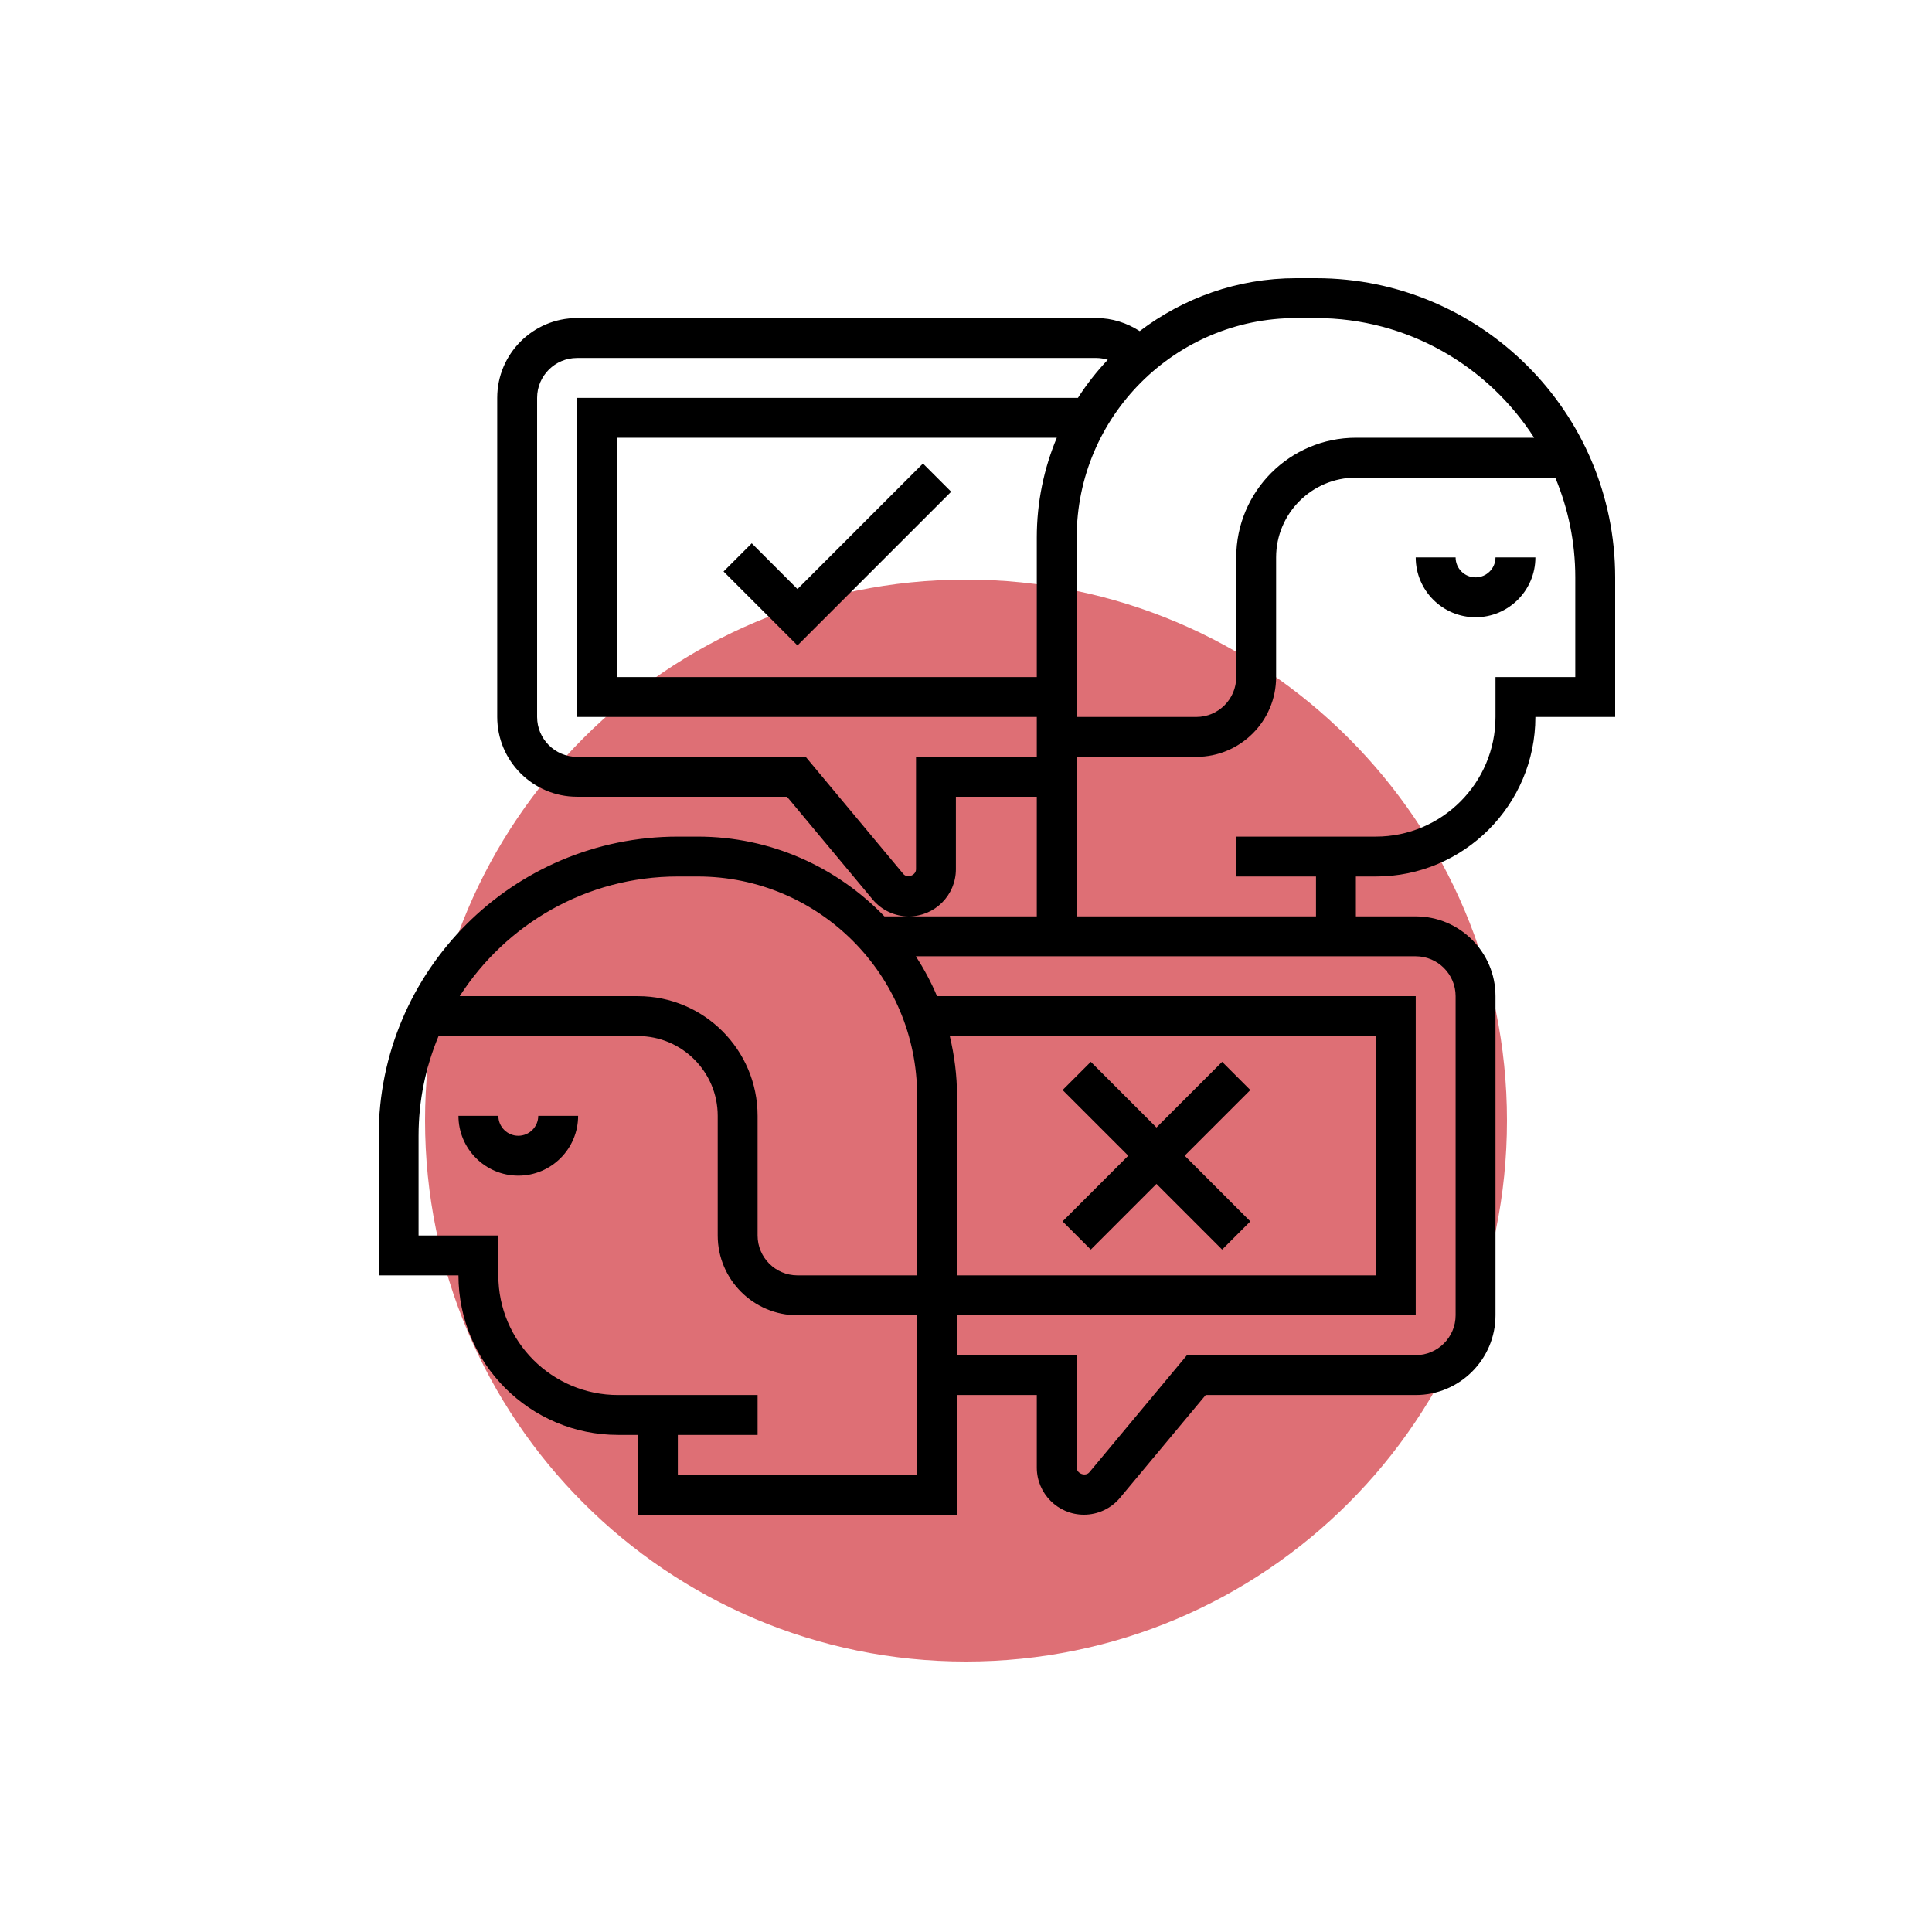 <?xml version="1.0" encoding="UTF-8"?> <svg xmlns="http://www.w3.org/2000/svg" width="250" height="250" viewBox="0 0 250 250" fill="none"> <path d="M125 215C163.66 215 195 183.66 195 145C195 106.34 163.66 75 125 75C86.34 75 55 106.34 55 145C55 183.66 86.34 215 125 215Z" fill="#DE6F75"></path> <path d="M67.066 146.967C65.642 146.967 64.486 145.809 64.486 144.387H59.324C59.324 148.655 62.798 152.129 67.066 152.129C71.335 152.129 74.808 148.655 74.808 144.387H69.647C69.647 145.809 68.491 146.967 67.066 146.967Z" fill="black"></path> <path d="M141.147 161.695L149.645 153.197L158.143 161.695L161.792 158.046L153.294 149.547L161.792 141.049L158.143 137.4L149.645 145.898L141.147 137.4L137.498 141.049L145.996 149.547L137.498 158.046L141.147 161.695Z" fill="black"></path> <path d="M170.29 36H167.71C160.107 36 153.111 38.57 147.477 42.849C145.823 41.783 143.903 41.161 141.903 41.161H74.662C68.969 41.161 64.339 45.791 64.339 51.484V92.774C64.339 98.467 68.969 103.097 74.662 103.097H101.839L112.915 116.387C114.076 117.781 115.782 118.581 117.596 118.581C120.959 118.581 123.692 115.845 123.692 112.485V103.097H134.161V118.581H117.599H114.443C108.334 112.232 99.774 108.258 90.29 108.258H87.71C66.365 108.258 49 125.623 49 146.968V165.032H59.323C59.323 176.415 68.585 185.677 79.968 185.677H82.548V196H123.839V180.516H134.161V189.905C134.161 193.265 136.897 196 140.257 196C142.071 196 143.777 195.2 144.938 193.806L156.017 180.516H183.194C188.886 180.516 193.516 175.886 193.516 170.194V128.903C193.516 123.21 188.886 118.581 183.194 118.581H175.452V113.419H178.032C189.415 113.419 198.677 104.157 198.677 92.774H209V74.71C209 53.365 191.635 36 170.29 36ZM170.29 41.161C182.135 41.161 192.543 47.35 198.515 56.645H175.452C166.912 56.645 159.968 63.59 159.968 72.129V87.613C159.968 90.459 157.653 92.774 154.806 92.774H139.323V69.548C139.323 53.897 152.058 41.161 167.71 41.161H170.29ZM134.161 87.613H79.823V56.645H136.75C135.088 60.619 134.161 64.978 134.161 69.548V87.613ZM118.533 97.936V112.485C118.533 113.277 117.387 113.695 116.881 113.081L104.259 97.936H74.662C71.816 97.936 69.501 95.621 69.501 92.774V51.484C69.501 48.637 71.816 46.323 74.662 46.323H141.903C142.399 46.323 142.879 46.418 143.346 46.555C141.911 48.075 140.618 49.719 139.485 51.484H74.662V92.774H134.161V97.936H118.533ZM87.71 113.419H90.29C105.942 113.419 118.677 126.155 118.677 141.806V165.032H103.194C100.347 165.032 98.032 162.717 98.032 159.871V144.387C98.032 135.848 91.088 128.903 82.548 128.903H59.485C65.457 119.608 75.865 113.419 87.71 113.419ZM122.902 134.065H178.032V165.032H123.839V141.806C123.839 139.138 123.493 136.555 122.902 134.065ZM87.71 190.839V185.677H98.032V180.516H79.968C71.428 180.516 64.484 173.572 64.484 165.032V159.871H54.161V146.968C54.161 142.397 55.088 138.039 56.75 134.065H82.548C88.241 134.065 92.871 138.694 92.871 144.387V159.871C92.871 165.564 97.501 170.194 103.194 170.194H118.677V190.839H87.71ZM188.355 128.903V170.194C188.355 173.04 186.04 175.355 183.194 175.355H153.596L140.972 190.503C140.466 191.112 139.323 190.697 139.323 189.905V175.355H123.839V170.194H183.194V128.903H121.25C120.494 127.092 119.563 125.375 118.515 123.742H183.194C186.04 123.742 188.355 126.057 188.355 128.903ZM203.839 87.613H193.516V92.774C193.516 101.314 186.572 108.258 178.032 108.258H159.968V113.419H170.29V118.581H139.323V97.936H154.806C160.499 97.936 165.129 93.306 165.129 87.613V72.129C165.129 66.436 169.759 61.806 175.452 61.806H201.25C202.912 65.781 203.839 70.139 203.839 74.71V87.613Z" fill="black"></path> <path d="M190.935 74.71C189.511 74.71 188.355 73.551 188.355 72.129H183.193C183.193 76.397 186.667 79.871 190.935 79.871C195.204 79.871 198.677 76.397 198.677 72.129H193.516C193.516 73.551 192.36 74.71 190.935 74.71Z" fill="black"></path> <path d="M103.193 76.221L97.276 70.303L93.627 73.952L103.193 83.519L123.082 63.63L119.433 59.98L103.193 76.221Z" fill="black"></path> </svg> 